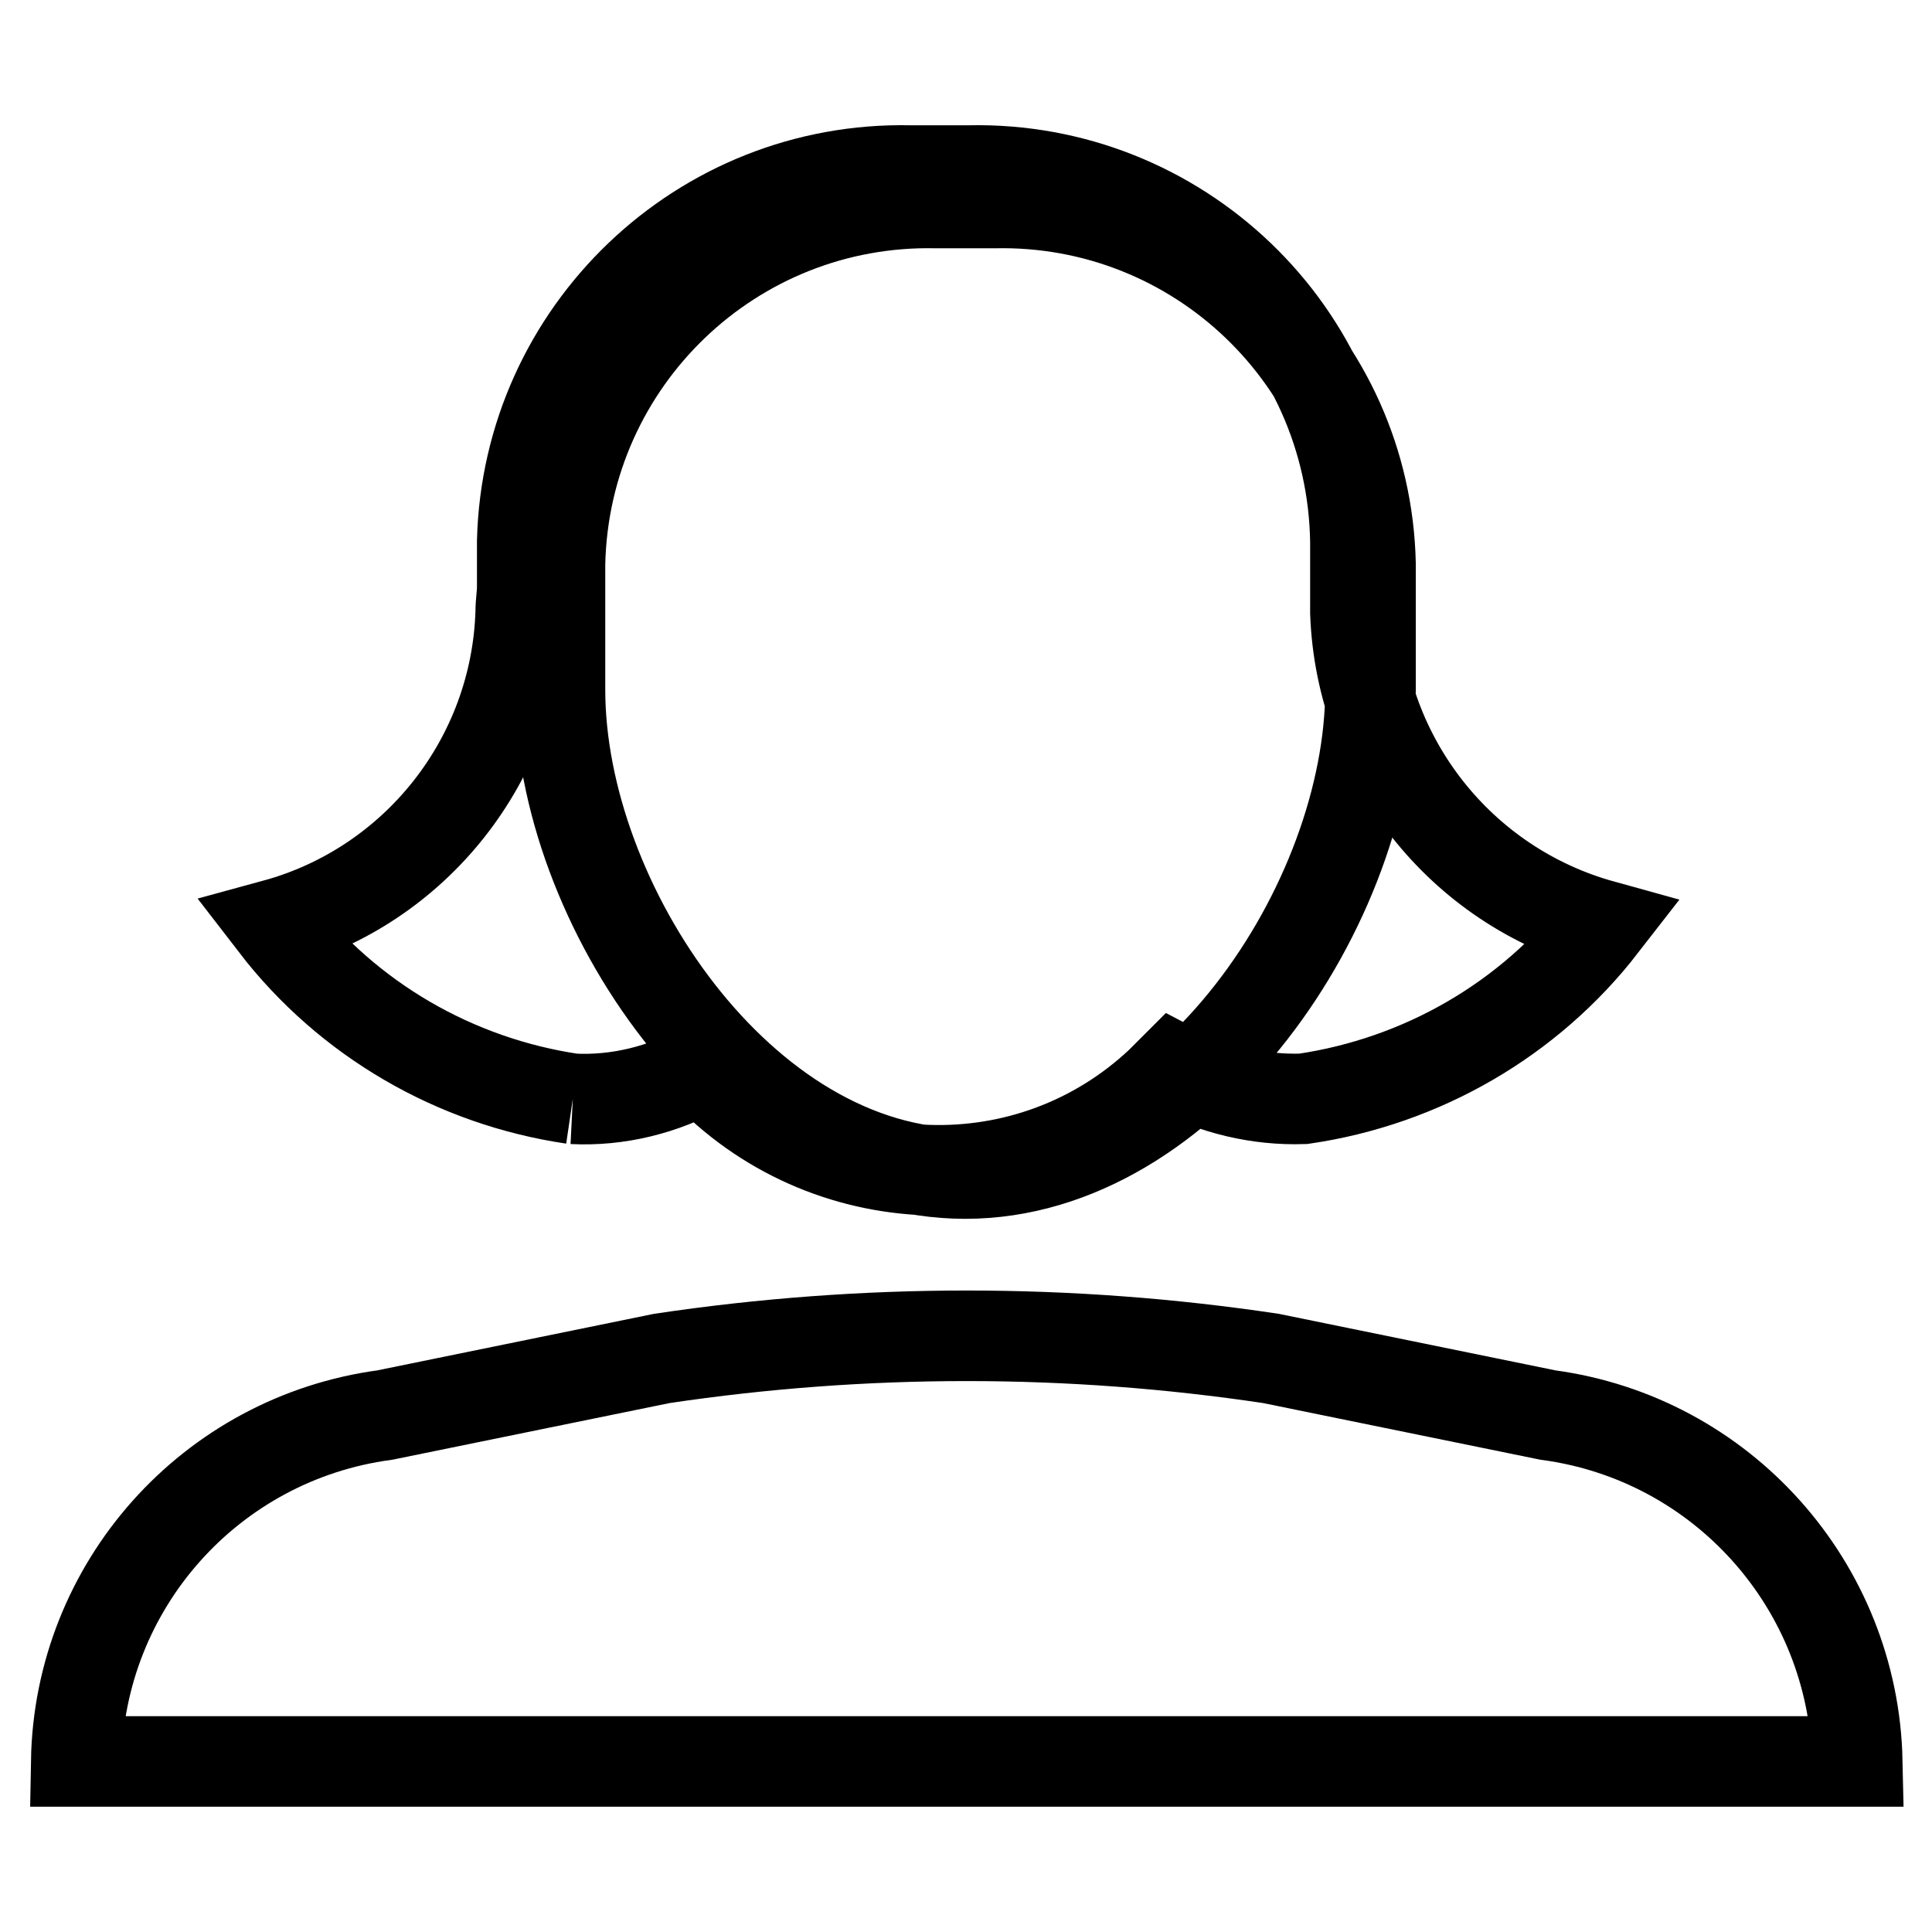 <?xml version="1.0" encoding="utf-8"?>
<!-- Svg Vector Icons : http://www.onlinewebfonts.com/icon -->
<!DOCTYPE svg PUBLIC "-//W3C//DTD SVG 1.1//EN" "http://www.w3.org/Graphics/SVG/1.1/DTD/svg11.dtd">
<svg version="1.1" xmlns="http://www.w3.org/2000/svg" xmlns:xlink="http://www.w3.org/1999/xlink" x="0px" y="0px" viewBox="0 0 256 256" enable-background="new 0 0 256 256" xml:space="preserve">
<g> <path stroke-width="12" fill-opacity="0" stroke="#000000"  d="M205.1,187.5l-36.7-7.5c-26.7-4-53.9-4-80.7,0l-36.7,7.5c-23.1,3.1-40.5,22.6-40.9,45.9h236 C245.6,210.1,228.2,190.6,205.1,187.5z M127.9,155.5c29.6,0,53.7-35.8,53.7-64.2V74.7c-0.6-27-22.9-48.4-49.9-47.8h-7.6 c-27-0.6-49.3,20.8-49.9,47.8v16.7C74.2,119.7,98.3,155.5,127.9,155.5L127.9,155.5z M75.9,145.6c6,0.3,12-1.2,17.2-4.1 c16.2,17.3,43.4,18.2,60.7,1.9c0.6-0.6,1.2-1.2,1.8-1.8c5.3,2.8,11.2,4.2,17.1,4c15.7-2.3,29.9-10.5,39.6-23 c-18.8-5.2-32-22-32.7-41.4v-9.4C179.2,44,156.1,22,128.4,22.6h-7.8C92.9,22,69.9,44,69.2,71.7v6c0,1.2-0.2,2.1-0.2,3.4 c-0.6,19.5-13.9,36.3-32.6,41.4C46.1,135.1,60.3,143.3,75.9,145.6"/></g>
</svg>